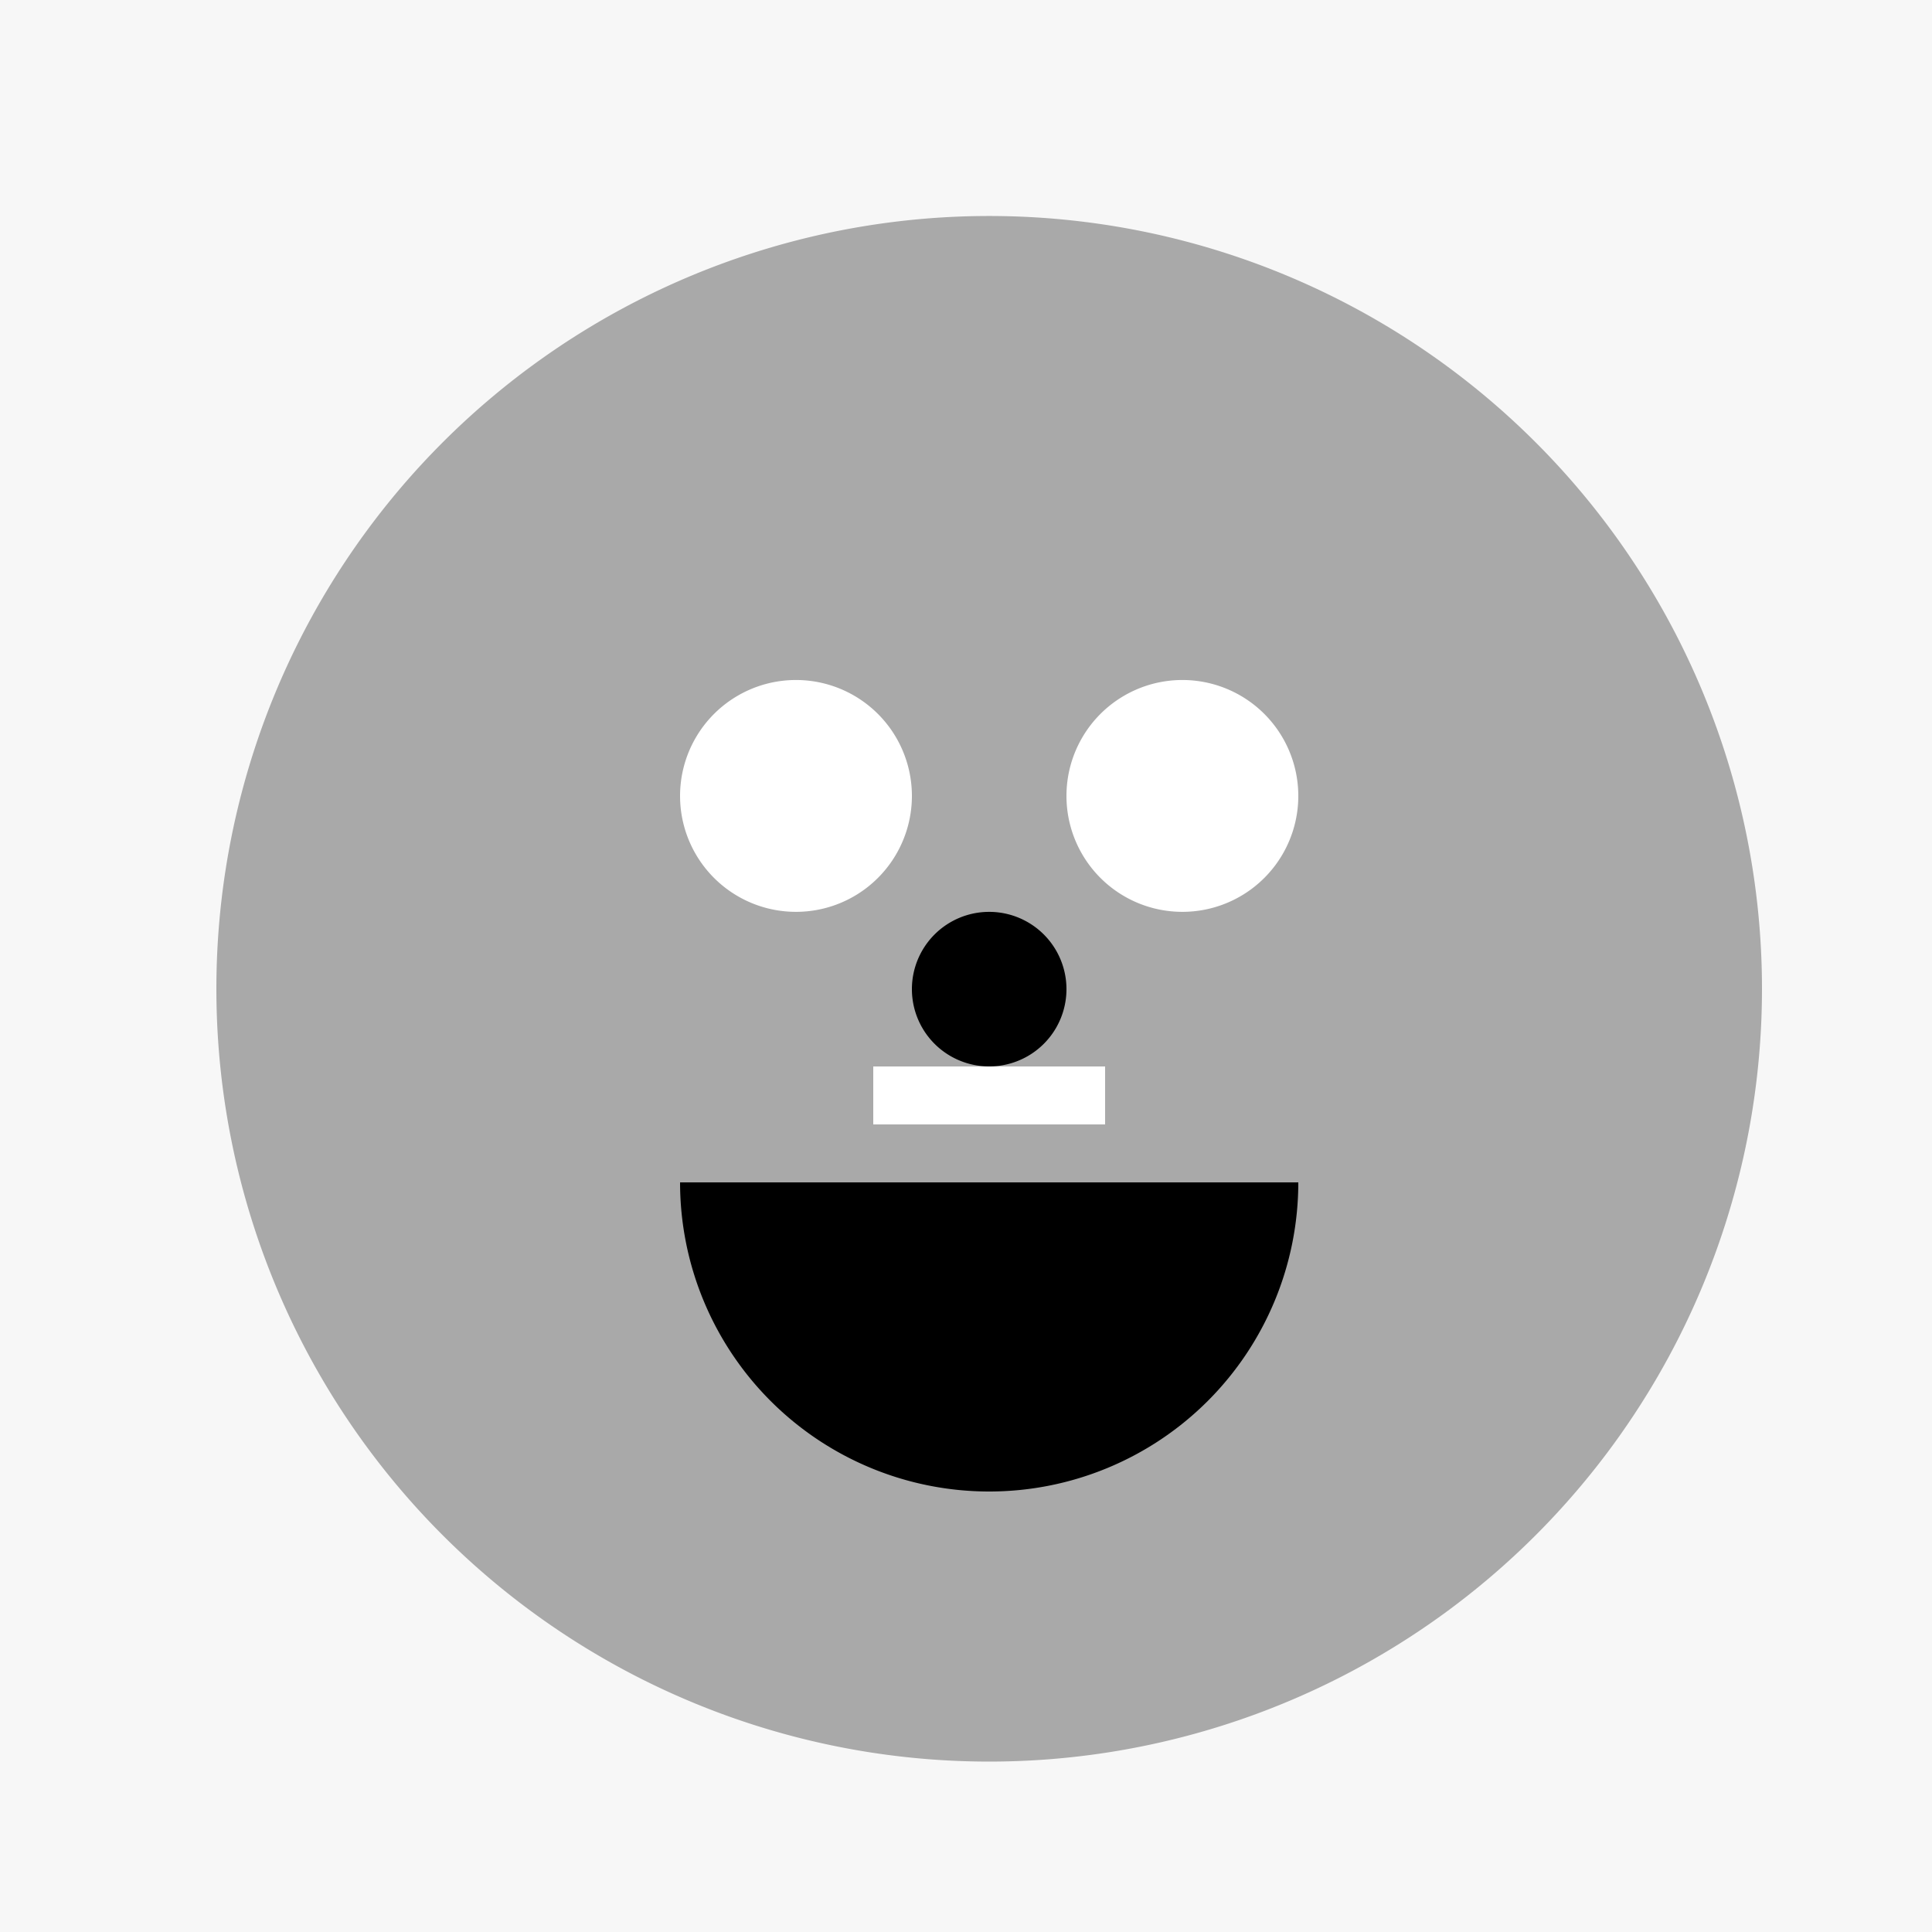 <!--

Generated by DrawGPT.
Free, open source, AI generated images in SVG, PNG, and HTML Canvas format.
https://drawgpt.ai

Created: 2024-01-16T14:35:54.951Z
Link: https://drawgpt.ai/prompt/142086/

-->
<svg xmlns="http://www.w3.org/2000/svg" xmlns:xlink="http://www.w3.org/1999/xlink" width="500" height="500"><defs/><g><rect fill="#F7F7F7" stroke="none" x="0" y="0" width="512" height="512"/><path fill="#A9A9A9" stroke="none" paint-order="stroke fill markers" d=" M 456 256 A 200 200 0 1 1 456 255.8"/><path fill="#A9A9A9" stroke="none" paint-order="stroke fill markers" d=" M 156 156 L 256 56 L 356 156 Z"/><path fill="#FFFFFF" stroke="none" paint-order="stroke fill markers" d=" M 236 206 A 30 30 0 1 1 236 205.97"/><path fill="#FFFFFF" stroke="none" paint-order="stroke fill markers" d=" M 336 206 A 30 30 0 1 1 336 205.97"/><path fill="#000000" stroke="none" paint-order="stroke fill markers" d=" M 276 256 A 20 20 0 1 1 276 255.98"/><path fill="#000000" stroke="none" paint-order="stroke fill markers" d=" M 336 306 A 80 80 0 0 1 176 306"/><rect fill="#FFFFFF" stroke="none" x="226" y="276" width="60" height="15"/><g transform="scale(1.2,1.2)"/></g></svg>